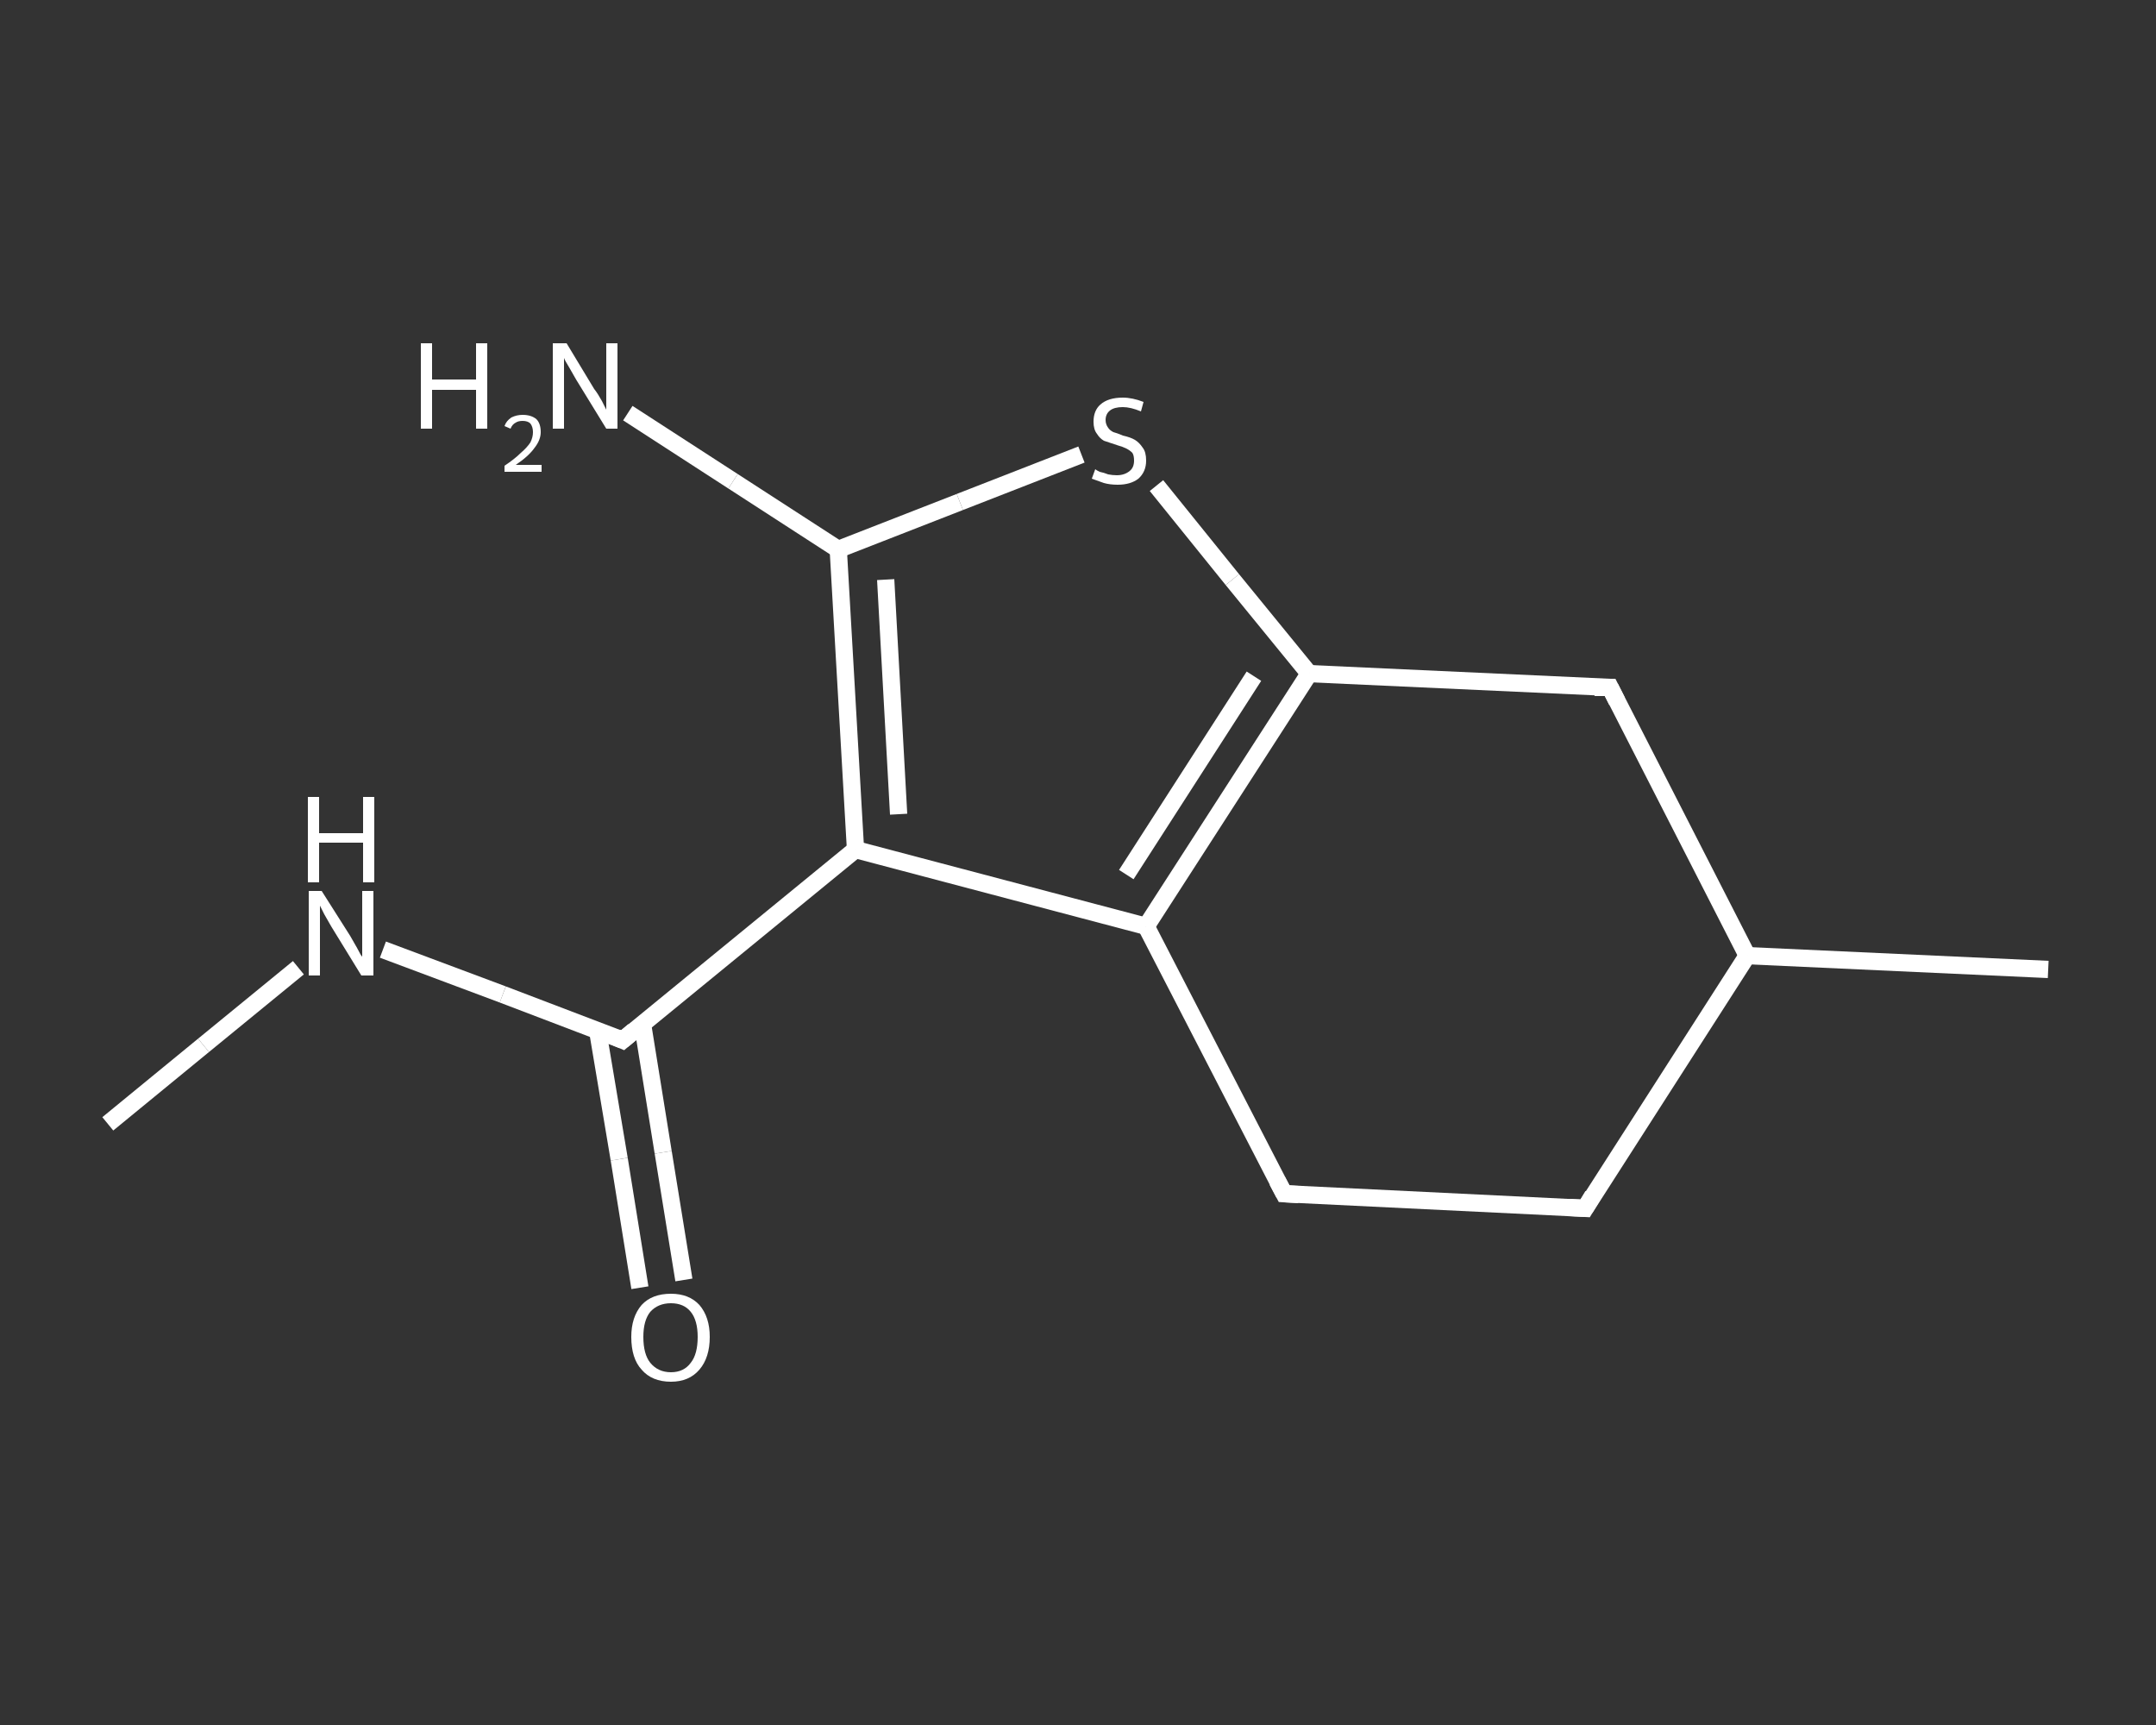 <?xml version='1.0' encoding='iso-8859-1'?>
<svg version='1.1' baseProfile='full'
              xmlns='http://www.w3.org/2000/svg'
                      xmlns:rdkit='http://www.rdkit.org/xml'
                      xmlns:xlink='http://www.w3.org/1999/xlink'
                  xml:space='preserve'
width='250px' height='200px' viewBox='0 0 250 200'>
<rect x="0" y="0" width="250" height="200" fill="#333333" stroke="none"/>
<!-- END OF HEADER -->
<rect style='opacity:1.0;fill:transparent;stroke:none' width='250.0' height='200.0' x='0.0' y='0.0'> </rect>
<path class='bond-0 atom-0 atom-1' d='M 12.5,130.3 L 23.6,121.2' style='fill:none;fill-rule:evenodd;stroke:#FFFFFF;stroke-width:2.0px;stroke-linecap:butt;stroke-linejoin:miter;stroke-opacity:1' />
<path class='bond-0 atom-0 atom-1' d='M 23.6,121.2 L 34.6,112.2' style='fill:none;fill-rule:evenodd;stroke:#FFFFFF;stroke-width:2.0px;stroke-linecap:butt;stroke-linejoin:miter;stroke-opacity:1' />
<path class='bond-1 atom-1 atom-2' d='M 44.4,110.1 L 58.3,115.3' style='fill:none;fill-rule:evenodd;stroke:#FFFFFF;stroke-width:2.0px;stroke-linecap:butt;stroke-linejoin:miter;stroke-opacity:1' />
<path class='bond-1 atom-1 atom-2' d='M 58.3,115.3 L 72.2,120.6' style='fill:none;fill-rule:evenodd;stroke:#FFFFFF;stroke-width:2.0px;stroke-linecap:butt;stroke-linejoin:miter;stroke-opacity:1' />
<path class='bond-2 atom-2 atom-3' d='M 69.3,119.5 L 71.8,134.4' style='fill:none;fill-rule:evenodd;stroke:#FFFFFF;stroke-width:2.0px;stroke-linecap:butt;stroke-linejoin:miter;stroke-opacity:1' />
<path class='bond-2 atom-2 atom-3' d='M 71.8,134.4 L 74.2,149.3' style='fill:none;fill-rule:evenodd;stroke:#FFFFFF;stroke-width:2.0px;stroke-linecap:butt;stroke-linejoin:miter;stroke-opacity:1' />
<path class='bond-2 atom-2 atom-3' d='M 74.5,118.7 L 76.9,133.6' style='fill:none;fill-rule:evenodd;stroke:#FFFFFF;stroke-width:2.0px;stroke-linecap:butt;stroke-linejoin:miter;stroke-opacity:1' />
<path class='bond-2 atom-2 atom-3' d='M 76.9,133.6 L 79.3,148.4' style='fill:none;fill-rule:evenodd;stroke:#FFFFFF;stroke-width:2.0px;stroke-linecap:butt;stroke-linejoin:miter;stroke-opacity:1' />
<path class='bond-3 atom-2 atom-4' d='M 72.2,120.6 L 99.2,98.5' style='fill:none;fill-rule:evenodd;stroke:#FFFFFF;stroke-width:2.0px;stroke-linecap:butt;stroke-linejoin:miter;stroke-opacity:1' />
<path class='bond-4 atom-4 atom-5' d='M 99.2,98.5 L 97.2,63.7' style='fill:none;fill-rule:evenodd;stroke:#FFFFFF;stroke-width:2.0px;stroke-linecap:butt;stroke-linejoin:miter;stroke-opacity:1' />
<path class='bond-4 atom-4 atom-5' d='M 104.2,94.4 L 102.7,67.2' style='fill:none;fill-rule:evenodd;stroke:#FFFFFF;stroke-width:2.0px;stroke-linecap:butt;stroke-linejoin:miter;stroke-opacity:1' />
<path class='bond-5 atom-5 atom-6' d='M 97.2,63.7 L 85.0,55.8' style='fill:none;fill-rule:evenodd;stroke:#FFFFFF;stroke-width:2.0px;stroke-linecap:butt;stroke-linejoin:miter;stroke-opacity:1' />
<path class='bond-5 atom-5 atom-6' d='M 85.0,55.8 L 72.8,47.9' style='fill:none;fill-rule:evenodd;stroke:#FFFFFF;stroke-width:2.0px;stroke-linecap:butt;stroke-linejoin:miter;stroke-opacity:1' />
<path class='bond-6 atom-5 atom-7' d='M 97.2,63.7 L 111.3,58.2' style='fill:none;fill-rule:evenodd;stroke:#FFFFFF;stroke-width:2.0px;stroke-linecap:butt;stroke-linejoin:miter;stroke-opacity:1' />
<path class='bond-6 atom-5 atom-7' d='M 111.3,58.2 L 125.4,52.7' style='fill:none;fill-rule:evenodd;stroke:#FFFFFF;stroke-width:2.0px;stroke-linecap:butt;stroke-linejoin:miter;stroke-opacity:1' />
<path class='bond-7 atom-7 atom-8' d='M 134.1,56.3 L 142.9,67.2' style='fill:none;fill-rule:evenodd;stroke:#FFFFFF;stroke-width:2.0px;stroke-linecap:butt;stroke-linejoin:miter;stroke-opacity:1' />
<path class='bond-7 atom-7 atom-8' d='M 142.9,67.2 L 151.8,78.1' style='fill:none;fill-rule:evenodd;stroke:#FFFFFF;stroke-width:2.0px;stroke-linecap:butt;stroke-linejoin:miter;stroke-opacity:1' />
<path class='bond-8 atom-8 atom-9' d='M 151.8,78.1 L 132.9,107.4' style='fill:none;fill-rule:evenodd;stroke:#FFFFFF;stroke-width:2.0px;stroke-linecap:butt;stroke-linejoin:miter;stroke-opacity:1' />
<path class='bond-8 atom-8 atom-9' d='M 145.4,78.4 L 130.6,101.4' style='fill:none;fill-rule:evenodd;stroke:#FFFFFF;stroke-width:2.0px;stroke-linecap:butt;stroke-linejoin:miter;stroke-opacity:1' />
<path class='bond-9 atom-9 atom-10' d='M 132.9,107.4 L 148.9,138.4' style='fill:none;fill-rule:evenodd;stroke:#FFFFFF;stroke-width:2.0px;stroke-linecap:butt;stroke-linejoin:miter;stroke-opacity:1' />
<path class='bond-10 atom-10 atom-11' d='M 148.9,138.4 L 183.8,140.1' style='fill:none;fill-rule:evenodd;stroke:#FFFFFF;stroke-width:2.0px;stroke-linecap:butt;stroke-linejoin:miter;stroke-opacity:1' />
<path class='bond-11 atom-11 atom-12' d='M 183.8,140.1 L 202.6,110.8' style='fill:none;fill-rule:evenodd;stroke:#FFFFFF;stroke-width:2.0px;stroke-linecap:butt;stroke-linejoin:miter;stroke-opacity:1' />
<path class='bond-12 atom-12 atom-13' d='M 202.6,110.8 L 237.5,112.4' style='fill:none;fill-rule:evenodd;stroke:#FFFFFF;stroke-width:2.0px;stroke-linecap:butt;stroke-linejoin:miter;stroke-opacity:1' />
<path class='bond-13 atom-12 atom-14' d='M 202.6,110.8 L 186.7,79.7' style='fill:none;fill-rule:evenodd;stroke:#FFFFFF;stroke-width:2.0px;stroke-linecap:butt;stroke-linejoin:miter;stroke-opacity:1' />
<path class='bond-14 atom-9 atom-4' d='M 132.9,107.4 L 99.2,98.5' style='fill:none;fill-rule:evenodd;stroke:#FFFFFF;stroke-width:2.0px;stroke-linecap:butt;stroke-linejoin:miter;stroke-opacity:1' />
<path class='bond-15 atom-14 atom-8' d='M 186.7,79.7 L 151.8,78.1' style='fill:none;fill-rule:evenodd;stroke:#FFFFFF;stroke-width:2.0px;stroke-linecap:butt;stroke-linejoin:miter;stroke-opacity:1' />
<path d='M 71.5,120.3 L 72.2,120.6 L 73.5,119.5' style='fill:none;stroke:#FFFFFF;stroke-width:2.0px;stroke-linecap:butt;stroke-linejoin:miter;stroke-opacity:1;' />
<path d='M 148.1,136.9 L 148.9,138.4 L 150.6,138.5' style='fill:none;stroke:#FFFFFF;stroke-width:2.0px;stroke-linecap:butt;stroke-linejoin:miter;stroke-opacity:1;' />
<path d='M 182.0,140.0 L 183.8,140.1 L 184.7,138.6' style='fill:none;stroke:#FFFFFF;stroke-width:2.0px;stroke-linecap:butt;stroke-linejoin:miter;stroke-opacity:1;' />
<path d='M 187.5,81.3 L 186.7,79.7 L 184.9,79.7' style='fill:none;stroke:#FFFFFF;stroke-width:2.0px;stroke-linecap:butt;stroke-linejoin:miter;stroke-opacity:1;' />
<path class='atom-1' d='M 37.3 103.3
L 40.6 108.5
Q 40.9 109.0, 41.4 109.9
Q 41.9 110.9, 42.0 110.9
L 42.0 103.3
L 43.3 103.3
L 43.3 113.1
L 41.9 113.1
L 38.4 107.4
Q 38.0 106.7, 37.6 106.0
Q 37.2 105.2, 37.1 105.0
L 37.1 113.1
L 35.8 113.1
L 35.8 103.3
L 37.3 103.3
' fill='#FFFFFF'/>
<path class='atom-1' d='M 35.7 92.4
L 37.0 92.4
L 37.0 96.6
L 42.1 96.6
L 42.1 92.4
L 43.4 92.4
L 43.4 102.3
L 42.1 102.3
L 42.1 97.7
L 37.0 97.7
L 37.0 102.3
L 35.7 102.3
L 35.7 92.4
' fill='#FFFFFF'/>
<path class='atom-3' d='M 73.2 155.0
Q 73.2 152.7, 74.4 151.3
Q 75.6 150.0, 77.8 150.0
Q 79.9 150.0, 81.1 151.3
Q 82.3 152.7, 82.3 155.0
Q 82.3 157.4, 81.1 158.8
Q 79.9 160.2, 77.8 160.2
Q 75.6 160.2, 74.4 158.8
Q 73.2 157.5, 73.2 155.0
M 77.8 159.1
Q 79.3 159.1, 80.1 158.0
Q 80.9 157.0, 80.9 155.0
Q 80.9 153.1, 80.1 152.1
Q 79.3 151.1, 77.8 151.1
Q 76.3 151.1, 75.4 152.1
Q 74.6 153.1, 74.6 155.0
Q 74.6 157.0, 75.4 158.0
Q 76.3 159.1, 77.8 159.1
' fill='#FFFFFF'/>
<path class='atom-6' d='M 48.8 39.8
L 50.1 39.8
L 50.1 44.0
L 55.2 44.0
L 55.2 39.8
L 56.5 39.8
L 56.5 49.7
L 55.2 49.7
L 55.2 45.2
L 50.1 45.2
L 50.1 49.7
L 48.8 49.7
L 48.8 39.8
' fill='#FFFFFF'/>
<path class='atom-6' d='M 58.5 49.4
Q 58.7 48.8, 59.3 48.4
Q 59.9 48.1, 60.6 48.1
Q 61.6 48.1, 62.2 48.6
Q 62.7 49.1, 62.7 50.1
Q 62.7 51.0, 62.0 51.9
Q 61.3 52.9, 59.8 53.9
L 62.8 53.9
L 62.8 54.7
L 58.5 54.7
L 58.5 54.0
Q 59.7 53.2, 60.4 52.5
Q 61.1 51.9, 61.5 51.3
Q 61.8 50.7, 61.8 50.1
Q 61.8 49.5, 61.5 49.1
Q 61.2 48.8, 60.6 48.8
Q 60.1 48.8, 59.8 49.0
Q 59.4 49.2, 59.2 49.7
L 58.5 49.4
' fill='#FFFFFF'/>
<path class='atom-6' d='M 65.7 39.8
L 68.9 45.1
Q 69.3 45.6, 69.8 46.5
Q 70.3 47.5, 70.3 47.5
L 70.3 39.8
L 71.6 39.8
L 71.6 49.7
L 70.3 49.7
L 66.8 44.0
Q 66.4 43.3, 66.0 42.6
Q 65.5 41.8, 65.4 41.5
L 65.4 49.7
L 64.1 49.7
L 64.1 39.8
L 65.7 39.8
' fill='#FFFFFF'/>
<path class='atom-7' d='M 127.0 54.4
Q 127.1 54.5, 127.5 54.7
Q 128.0 54.8, 128.5 55.0
Q 129.0 55.1, 129.5 55.1
Q 130.4 55.1, 131.0 54.6
Q 131.5 54.2, 131.5 53.4
Q 131.5 52.8, 131.3 52.5
Q 131.0 52.2, 130.6 52.0
Q 130.2 51.8, 129.5 51.6
Q 128.6 51.3, 128.0 51.1
Q 127.5 50.8, 127.2 50.3
Q 126.8 49.8, 126.8 48.9
Q 126.8 47.6, 127.6 46.9
Q 128.5 46.1, 130.2 46.1
Q 131.3 46.1, 132.6 46.6
L 132.3 47.7
Q 131.1 47.2, 130.2 47.2
Q 129.2 47.2, 128.7 47.6
Q 128.2 48.0, 128.2 48.7
Q 128.2 49.2, 128.5 49.6
Q 128.7 49.9, 129.1 50.1
Q 129.5 50.2, 130.2 50.5
Q 131.1 50.7, 131.6 51.0
Q 132.1 51.3, 132.5 51.9
Q 132.9 52.4, 132.9 53.4
Q 132.9 54.7, 132.0 55.5
Q 131.1 56.2, 129.6 56.2
Q 128.7 56.2, 128.0 56.0
Q 127.4 55.8, 126.6 55.5
L 127.0 54.4
' fill='#FFFFFF'/>
</svg>
